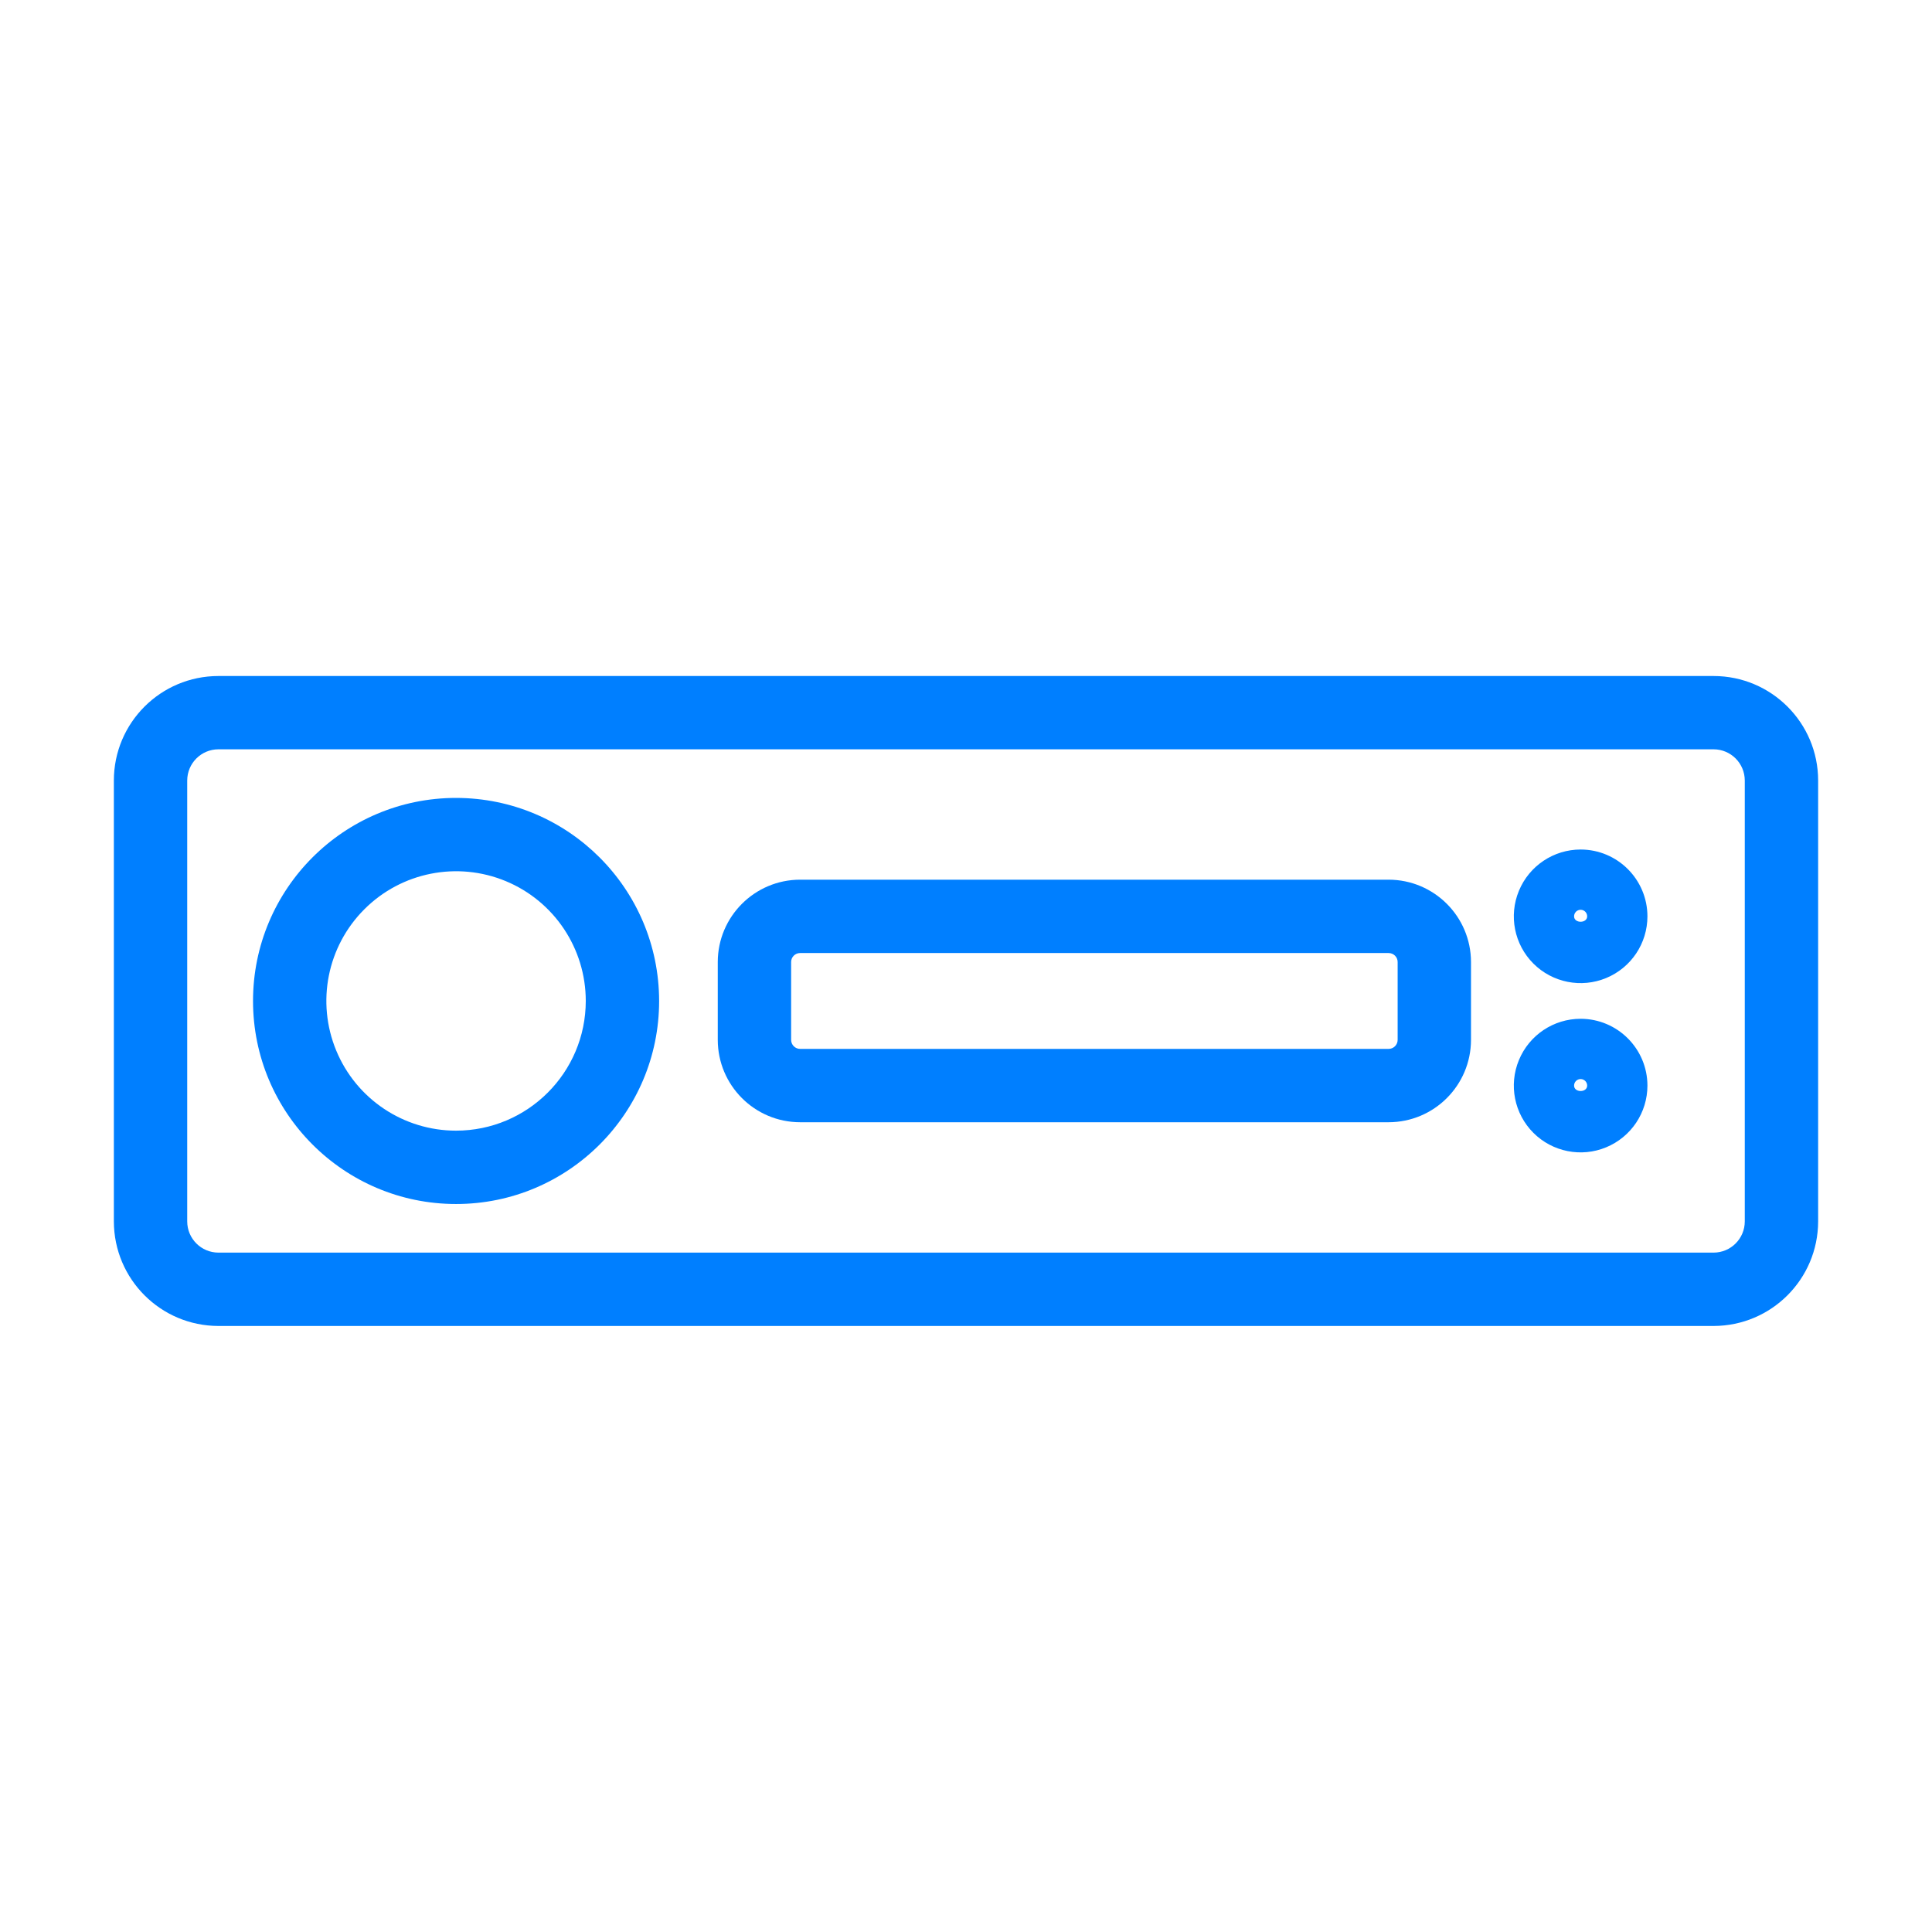 <svg width="31" height="31" viewBox="0 0 31 31" fill="none" xmlns="http://www.w3.org/2000/svg">
<path d="M27.496 10.847H3.504C2.578 10.848 1.828 11.597 1.827 12.523V19.599C1.829 20.525 2.578 21.274 3.504 21.276H27.496C28.422 21.274 29.171 20.525 29.173 19.599V12.523C29.172 11.597 28.422 10.848 27.496 10.847ZM27.996 19.599C27.995 19.875 27.772 20.098 27.496 20.099H3.504C3.228 20.098 3.005 19.875 3.004 19.599V12.523C3.005 12.247 3.228 12.024 3.504 12.023H27.496C27.772 12.024 27.995 12.247 27.996 12.523V19.599Z" fill="#007FFF"/>
<path d="M7.318 12.803C5.519 12.803 4.06 14.262 4.06 16.061C4.06 17.86 5.519 19.319 7.318 19.319C9.117 19.319 10.576 17.86 10.576 16.061C10.574 14.262 9.117 12.805 7.318 12.803ZM7.318 18.142C6.476 18.142 5.717 17.635 5.395 16.857C5.073 16.079 5.251 15.184 5.847 14.589C6.442 13.994 7.337 13.816 8.115 14.138C8.892 14.46 9.399 15.219 9.399 16.061C9.398 17.21 8.467 18.141 7.318 18.142V18.142Z" fill="#007FFF"/>
<path d="M22.281 14.115H12.838C12.109 14.116 11.518 14.707 11.517 15.436V16.685C11.518 17.415 12.109 18.006 12.838 18.007H22.281C23.011 18.006 23.602 17.415 23.603 16.685V15.436C23.602 14.707 23.011 14.116 22.281 14.115ZM22.426 16.685C22.426 16.765 22.361 16.83 22.281 16.83H12.838C12.759 16.83 12.694 16.765 12.694 16.685V15.436C12.694 15.356 12.759 15.292 12.838 15.292H22.281C22.361 15.292 22.426 15.356 22.426 15.436V16.685Z" fill="#007FFF"/>
<path d="M25.362 13.631C24.929 13.631 24.538 13.892 24.372 14.293C24.206 14.693 24.297 15.154 24.604 15.461C24.91 15.767 25.372 15.859 25.772 15.693C26.173 15.527 26.434 15.137 26.434 14.703C26.433 14.111 25.954 13.632 25.362 13.631ZM25.257 14.703C25.257 14.645 25.304 14.598 25.362 14.598C25.42 14.598 25.467 14.645 25.467 14.703C25.467 14.819 25.257 14.819 25.257 14.703Z" fill="#007FFF"/>
<path d="M25.362 16.347C24.928 16.347 24.538 16.608 24.372 17.009C24.206 17.409 24.297 17.87 24.604 18.177C24.91 18.483 25.372 18.575 25.772 18.409C26.173 18.243 26.434 17.852 26.434 17.419C26.433 16.827 25.954 16.348 25.362 16.347ZM25.257 17.419C25.257 17.361 25.304 17.314 25.362 17.314C25.42 17.314 25.467 17.361 25.467 17.419C25.467 17.535 25.257 17.535 25.257 17.419Z" fill="#007FFF"/>
</svg>
